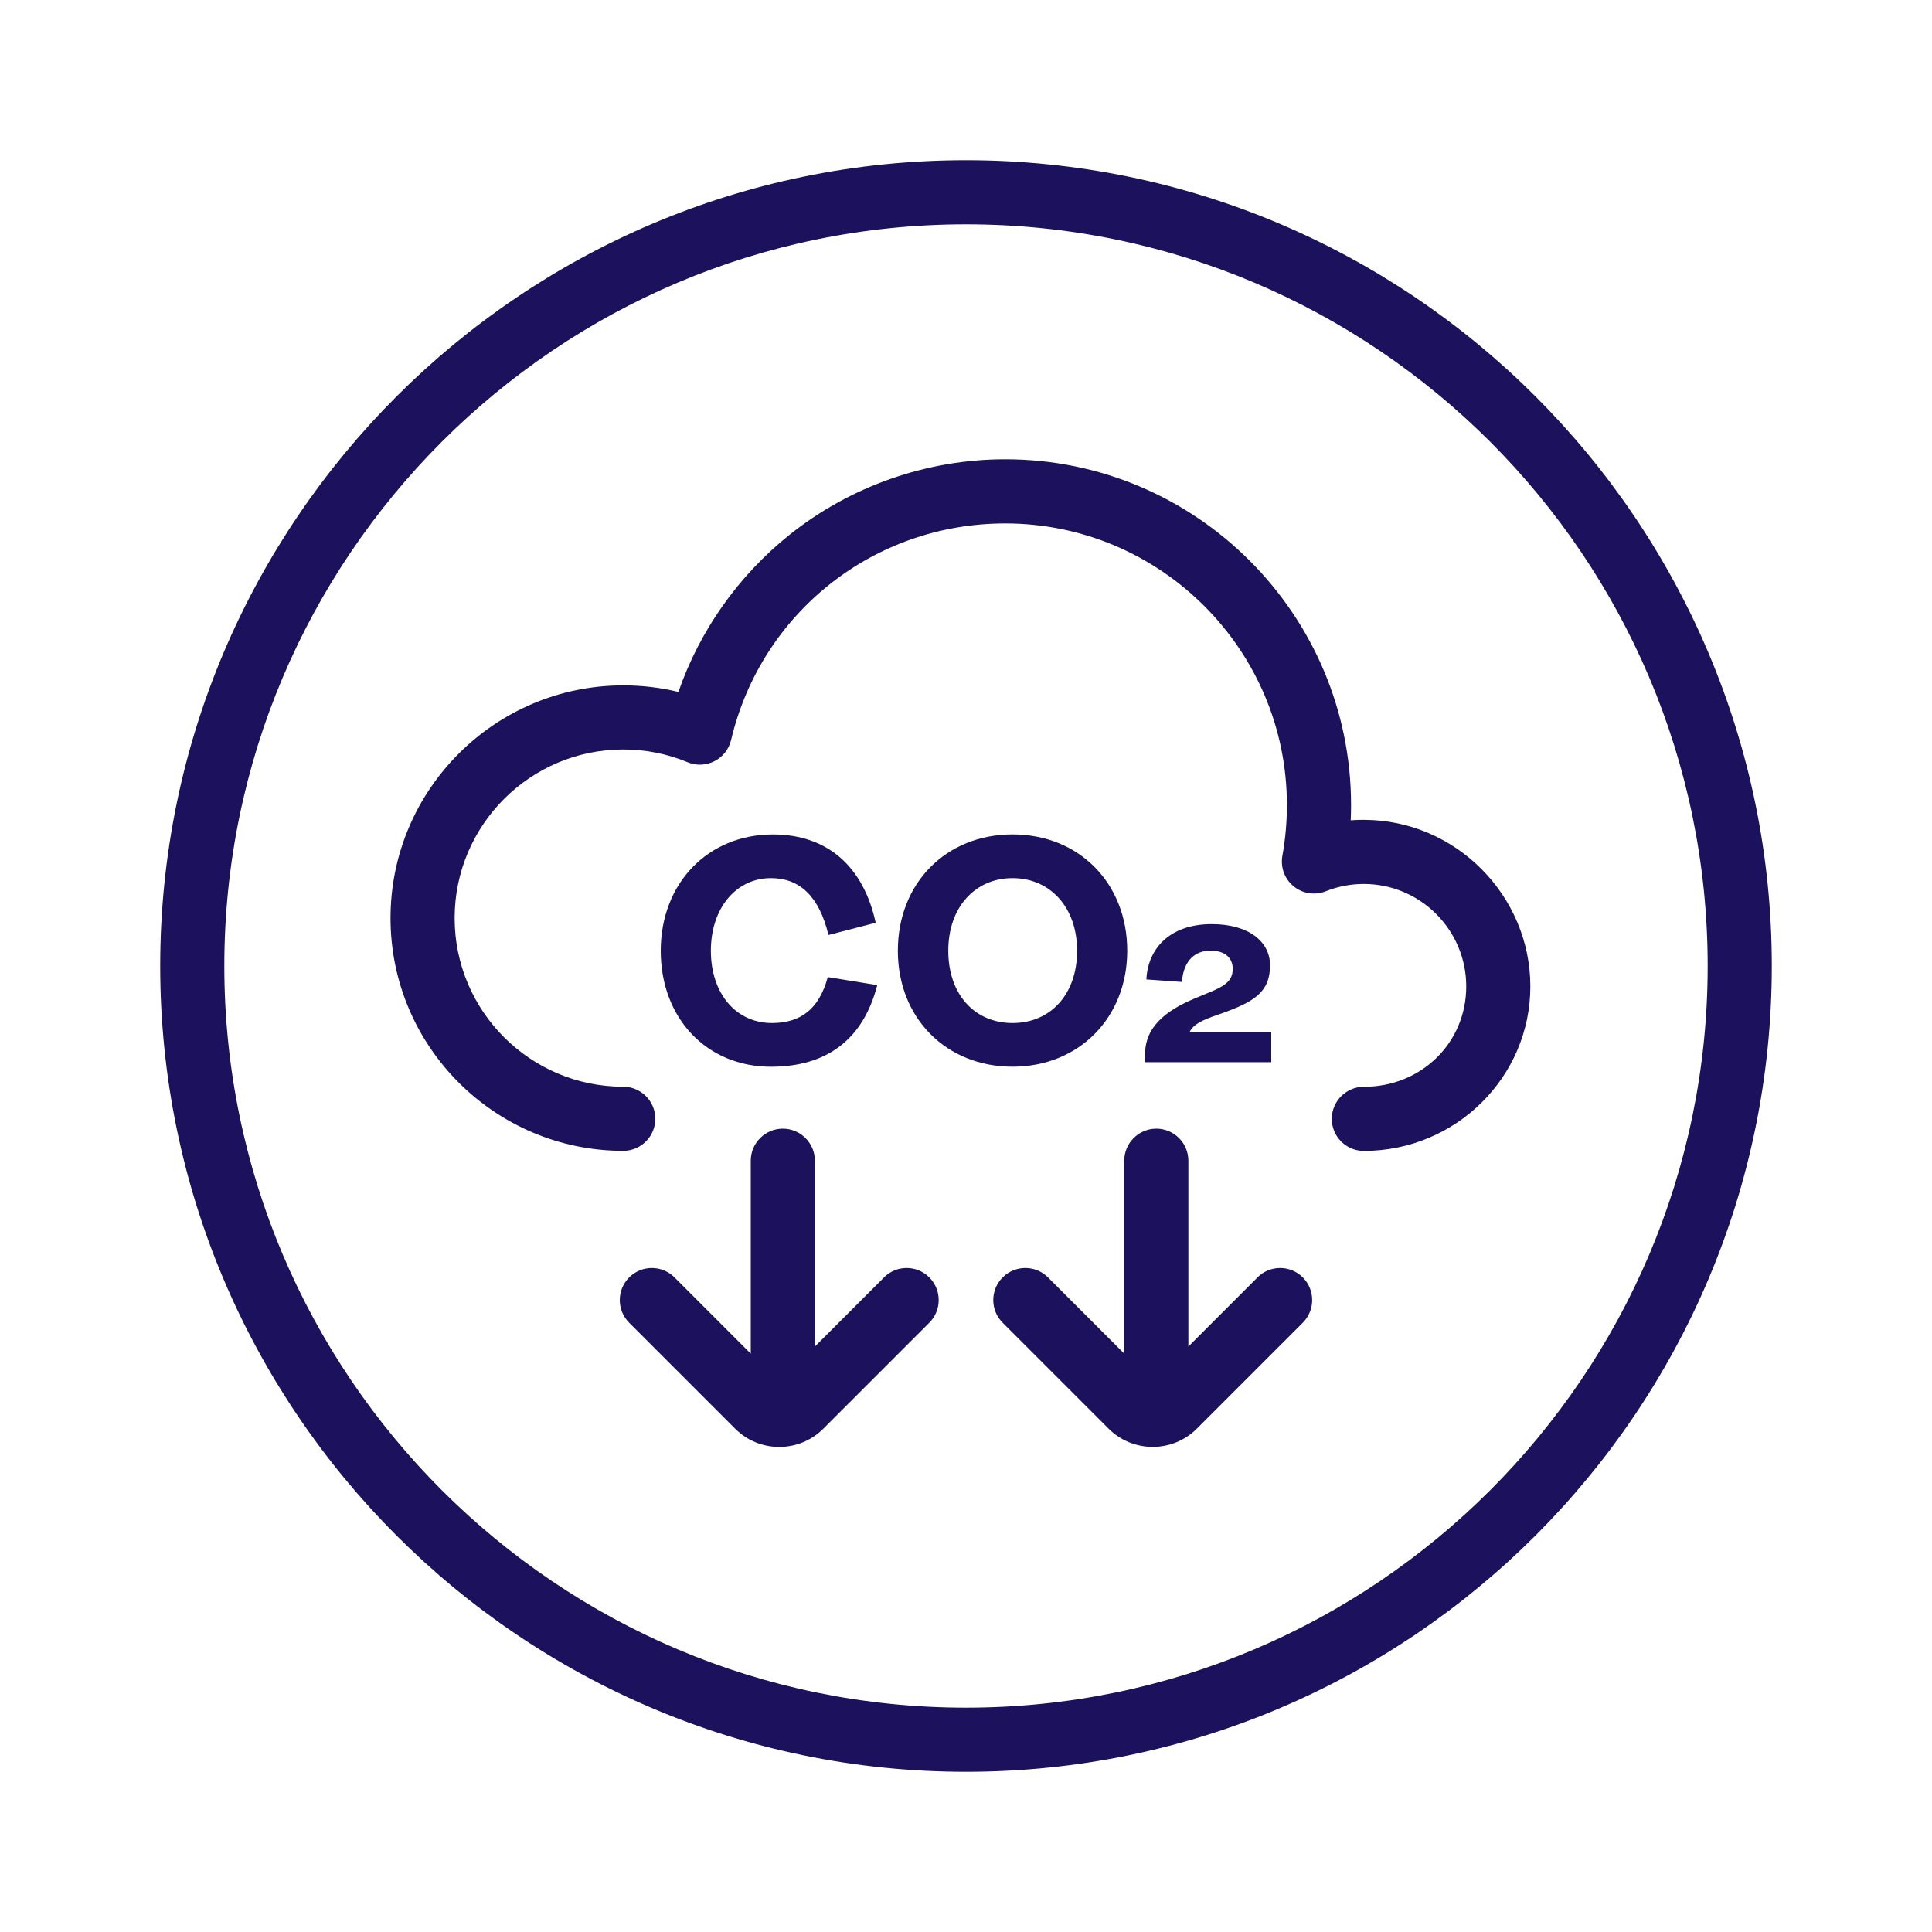 <svg xmlns="http://www.w3.org/2000/svg" fill="none" viewBox="0 0 512 512" height="512" width="512">
<path fill="#1B115C" d="M256 42.457C138.254 42.457 42.457 138.254 42.457 256C42.457 373.746 138.254 469.543 256 469.543C373.746 469.543 469.543 373.746 469.543 256C469.543 138.254 373.756 42.457 256 42.457ZM256 452.552C147.619 452.552 59.447 364.381 59.447 256C59.447 147.619 147.619 59.447 256 59.447C364.381 59.447 452.552 147.619 452.552 256C452.552 364.381 364.381 452.552 256 452.552Z"></path>
<path fill="#1B115C" d="M361.432 217.261C360.263 217.261 359.104 217.301 357.954 217.391C358.014 216.042 358.044 214.693 358.044 213.353C358.044 162.821 316.937 121.713 266.394 121.713C245.636 121.713 225.297 128.85 209.136 141.802C195.623 152.627 185.419 167.149 179.782 183.37C175.034 182.21 170.147 181.631 165.17 181.631C131.158 181.631 103.493 209.296 103.493 243.307C103.493 277.318 131.158 304.983 165.17 304.983C169.857 304.983 173.665 301.175 173.665 296.488C173.665 291.8 169.857 287.992 165.17 287.992C140.523 287.992 120.484 267.943 120.484 243.307C120.484 218.67 140.533 198.621 165.17 198.621C171.086 198.621 176.823 199.761 182.22 202C184.519 202.959 187.128 202.849 189.346 201.72C191.565 200.59 193.174 198.531 193.744 196.113C201.74 162.311 231.603 138.714 266.384 138.714C307.552 138.714 341.043 172.196 341.043 213.363C341.043 217.871 340.644 222.388 339.844 226.796C339.294 229.834 340.434 232.943 342.832 234.892C345.231 236.84 348.489 237.34 351.368 236.191C354.566 234.912 357.944 234.262 361.432 234.262C376.394 234.262 388.567 246.435 388.567 261.407C388.567 276.379 376.654 288.012 361.432 288.012C356.745 288.012 352.937 291.82 352.937 296.508C352.937 301.195 356.745 305.003 361.432 305.003C385.759 305.003 405.558 285.444 405.558 261.407C405.558 237.37 385.769 217.271 361.432 217.271V217.261Z"></path>
<path fill="#1B115C" d="M204.308 232.713C211.884 232.713 217.081 237.48 219.55 247.784L232.063 244.546C228.825 229.644 219.29 221.139 204.818 221.139C187.617 221.139 175.104 234.082 175.104 251.962C175.104 269.842 187.278 282.695 204.308 282.695C219.04 282.695 228.745 275.539 232.483 261.067L219.37 258.938C217.071 267.454 212.134 271.112 204.558 271.112C195.023 271.112 188.387 263.276 188.387 251.952C188.387 240.628 195.113 232.713 204.308 232.713Z"></path>
<path fill="#1B115C" d="M298.727 251.952C298.727 234.072 285.954 221.129 268.333 221.129C250.713 221.129 237.94 234.072 237.94 251.952C237.94 269.832 250.793 282.685 268.333 282.685C285.874 282.685 298.727 269.742 298.727 251.952ZM251.303 251.952C251.303 240.379 258.459 232.713 268.333 232.713C278.208 232.713 285.444 240.379 285.444 251.952C285.444 263.526 278.378 271.112 268.333 271.112C258.289 271.112 251.303 263.536 251.303 251.952Z"></path>
<path fill="#1B115C" d="M320.375 263.036L316.497 264.645C306.263 268.923 303.454 274.08 303.454 279.427V281.496H336.896V273.54H315.228C315.967 272.001 317.366 270.862 321.184 269.463L323.863 268.523C332.158 265.515 336.576 263.036 336.576 255.81C336.576 249.524 330.889 244.906 321.124 244.906C309.551 244.906 304.134 251.862 303.804 259.558L313.239 260.228C313.509 255.54 315.917 251.932 320.795 251.932C324.672 251.932 326.681 253.871 326.681 256.75C326.681 259.828 324.812 261.227 320.395 263.036H320.375Z"></path>
<path fill="#1B115C" d="M234.272 338.535L215.952 356.855V307.602C215.952 302.914 212.144 299.106 207.457 299.106C202.769 299.106 198.961 302.914 198.961 307.602V358.734L178.752 338.525C175.434 335.207 170.057 335.207 166.739 338.525C163.421 341.843 163.421 347.22 166.739 350.538L194.803 378.603C197.932 381.731 202.089 383.45 206.507 383.45C210.925 383.45 215.082 381.731 218.211 378.603L246.275 350.538C249.593 347.22 249.593 341.843 246.275 338.525C242.957 335.207 237.58 335.207 234.262 338.525L234.272 338.535Z"></path>
<path fill="#1B115C" d="M333.248 338.535L314.928 356.855V307.602C314.928 302.914 311.12 299.106 306.432 299.106C301.745 299.106 297.937 302.914 297.937 307.602V358.734L277.728 338.525C274.41 335.207 269.033 335.207 265.715 338.525C262.396 341.843 262.396 347.22 265.715 350.538L293.779 378.603C297.008 381.831 301.245 383.44 305.483 383.44C309.721 383.44 313.958 381.831 317.186 378.603L345.251 350.538C348.569 347.22 348.569 341.843 345.251 338.525C341.933 335.207 336.556 335.207 333.238 338.525L333.248 338.535Z"></path>
</svg>
